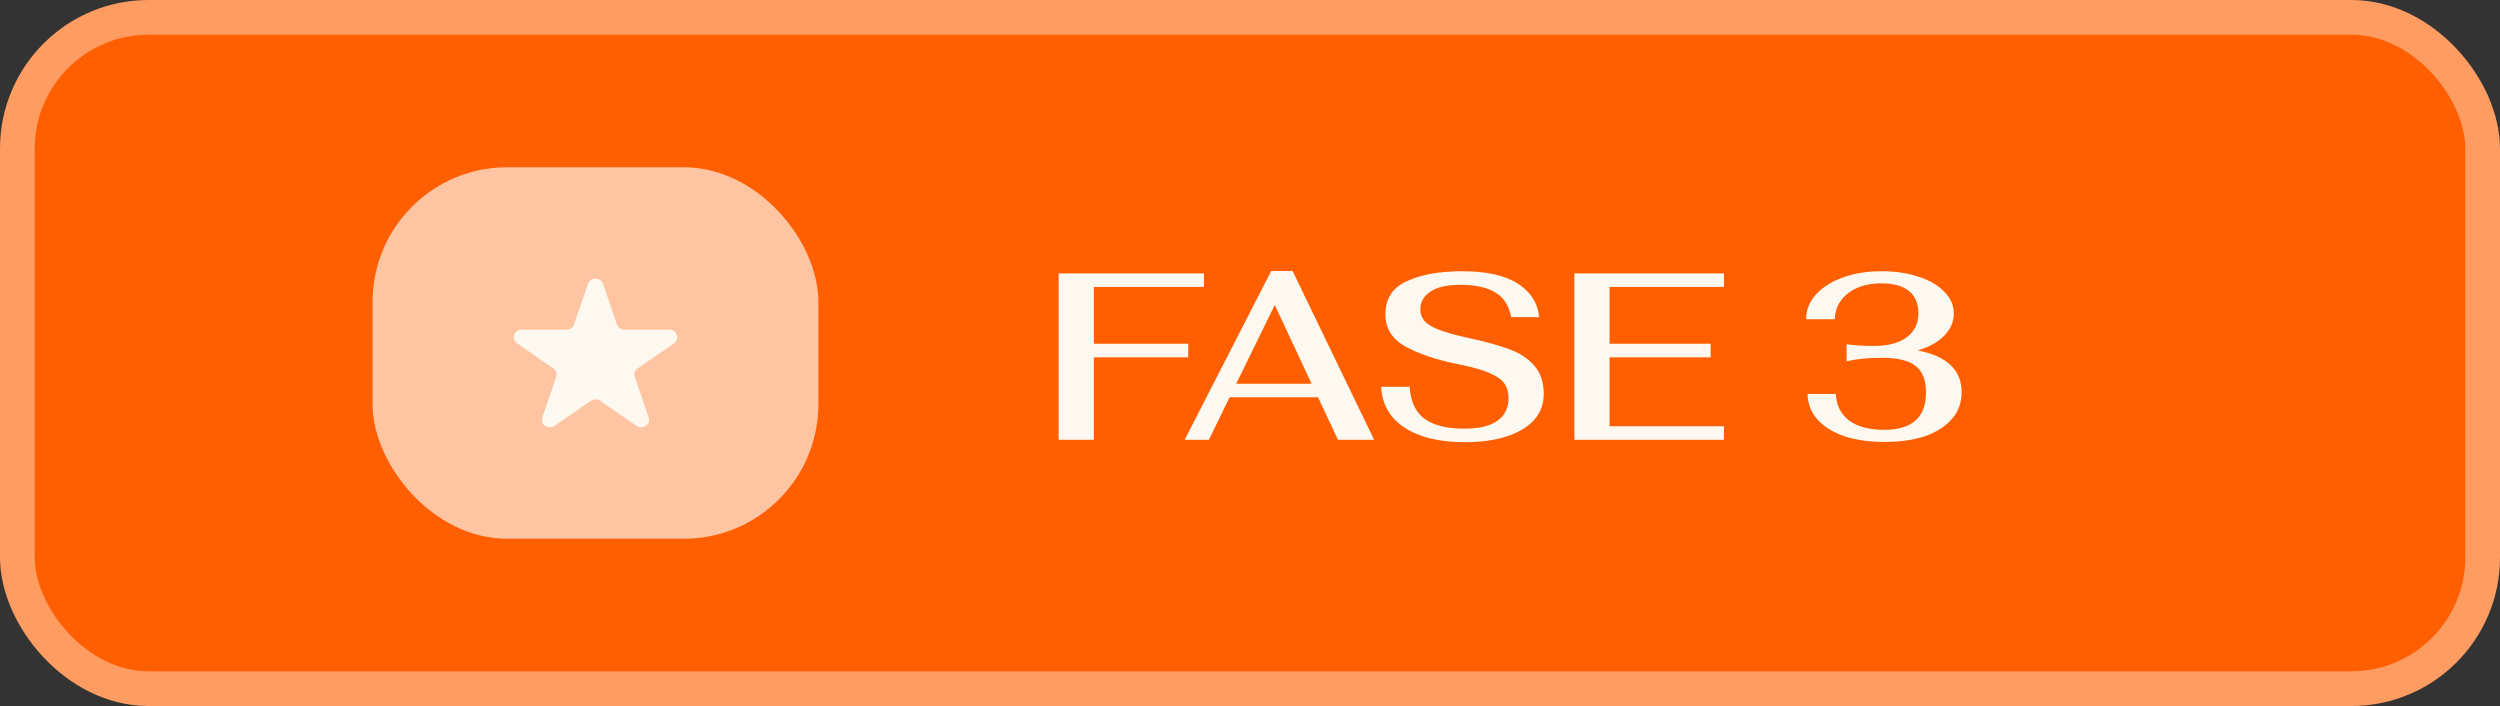 <svg xmlns="http://www.w3.org/2000/svg" width="216" height="61" viewBox="0 0 216 61" fill="none"><rect x="0" y="0" width="216" height="61" fill="#333333" stroke="none"/><rect x="1.5" y="1.5" width="213" height="58" rx="11.34" fill="#FF5F00"></rect><rect x="1.5" y="1.5" width="213" height="58" rx="11.34" stroke="#FF9C61" stroke-width="3"></rect><rect x="32.191" y="14.45" width="38.519" height="32.099" rx="11.631" fill="#FFC5A3"></rect><path d="M50.798 24.531C51.003 23.93 51.898 23.93 52.103 24.531L53.3 28.034C53.392 28.303 53.655 28.485 53.953 28.485H57.825C58.489 28.485 58.766 29.294 58.228 29.666L55.096 31.83C54.855 31.996 54.754 32.291 54.846 32.56L56.043 36.062C56.248 36.664 55.524 37.164 54.986 36.792L51.854 34.628C51.613 34.461 51.288 34.461 51.047 34.628L47.915 36.792C47.377 37.164 46.653 36.664 46.858 36.062L48.055 32.56C48.147 32.291 48.046 31.996 47.806 31.83L44.673 29.666C44.135 29.294 44.411 28.485 45.077 28.485H48.948C49.246 28.485 49.509 28.303 49.601 28.034L50.798 24.531Z" fill="#FDF9F0"></path><path d="M91.469 23.62H104.021V24.791H94.509V29.701H102.665V30.872H94.509V38H91.469V23.62ZM113.878 34.323H106.236L104.449 38H102.353L109.831 23.414H111.68L118.726 38H115.604L113.878 34.323ZM113.323 33.152L110.139 26.352L106.811 33.152H113.323ZM126.558 38.205C124.381 38.205 122.648 37.788 121.361 36.952C120.087 36.117 119.409 34.939 119.327 33.419H121.792C121.875 34.679 122.299 35.596 123.066 36.172C123.847 36.747 124.997 37.035 126.517 37.035C127.791 37.035 128.743 36.809 129.373 36.356C130.017 35.905 130.338 35.247 130.338 34.384C130.338 33.905 130.222 33.494 129.989 33.152C129.756 32.809 129.325 32.501 128.695 32.227C128.065 31.953 127.161 31.7 125.983 31.467C124.134 31.097 122.621 30.591 121.443 29.947C120.279 29.303 119.697 28.372 119.697 27.153C119.697 25.811 120.313 24.859 121.546 24.298C122.778 23.722 124.367 23.435 126.312 23.435C128.421 23.435 130.03 23.791 131.14 24.503C132.249 25.215 132.865 26.181 132.988 27.4H130.564C130.373 26.4 129.914 25.688 129.188 25.263C128.462 24.825 127.462 24.606 126.189 24.606C125.024 24.606 124.155 24.804 123.58 25.201C123.004 25.585 122.717 26.092 122.717 26.722C122.717 27.078 122.819 27.393 123.025 27.667C123.23 27.941 123.628 28.201 124.216 28.447C124.819 28.694 125.689 28.94 126.825 29.187C128.346 29.516 129.558 29.851 130.462 30.194C131.366 30.536 132.078 31.015 132.598 31.632C133.119 32.248 133.379 33.056 133.379 34.056C133.379 34.919 133.098 35.665 132.536 36.295C131.975 36.911 131.181 37.384 130.153 37.712C129.126 38.041 127.928 38.205 126.558 38.205ZM136.026 23.62H148.948V24.791H139.067V29.701H147.798V30.872H139.067V36.829H148.948V38H136.026V23.62ZM162.831 38.185C161.516 38.185 160.358 38.02 159.359 37.692C158.359 37.349 157.578 36.863 157.017 36.233C156.469 35.603 156.188 34.871 156.174 34.035H158.619C158.66 35.021 159.044 35.788 159.77 36.336C160.495 36.87 161.502 37.137 162.789 37.137C165.2 37.137 166.405 36.062 166.405 33.912C166.405 32.844 166.104 32.077 165.501 31.611C164.912 31.145 163.947 30.913 162.605 30.913C161.399 30.913 160.379 31.015 159.544 31.221V29.742C160.132 29.837 160.934 29.885 161.947 29.885C163.139 29.885 164.07 29.639 164.741 29.146C165.412 28.639 165.748 27.948 165.748 27.071C165.748 26.222 165.474 25.578 164.926 25.14C164.392 24.702 163.604 24.483 162.563 24.483C161.386 24.483 160.427 24.763 159.687 25.325C158.948 25.886 158.558 26.64 158.516 27.584H156.051C156.051 26.79 156.332 26.078 156.893 25.448C157.469 24.818 158.249 24.325 159.235 23.969C160.222 23.613 161.331 23.435 162.563 23.435C163.755 23.435 164.823 23.592 165.768 23.907C166.727 24.222 167.473 24.66 168.007 25.222C168.542 25.77 168.809 26.393 168.809 27.091C168.809 27.79 168.535 28.427 167.987 29.002C167.439 29.564 166.672 29.988 165.686 30.276C168.22 30.769 169.487 31.974 169.487 33.891C169.487 34.768 169.213 35.528 168.665 36.172C168.131 36.815 167.364 37.315 166.364 37.671C165.364 38.014 164.186 38.185 162.831 38.185Z" fill="#FDF9F0"></path></svg>